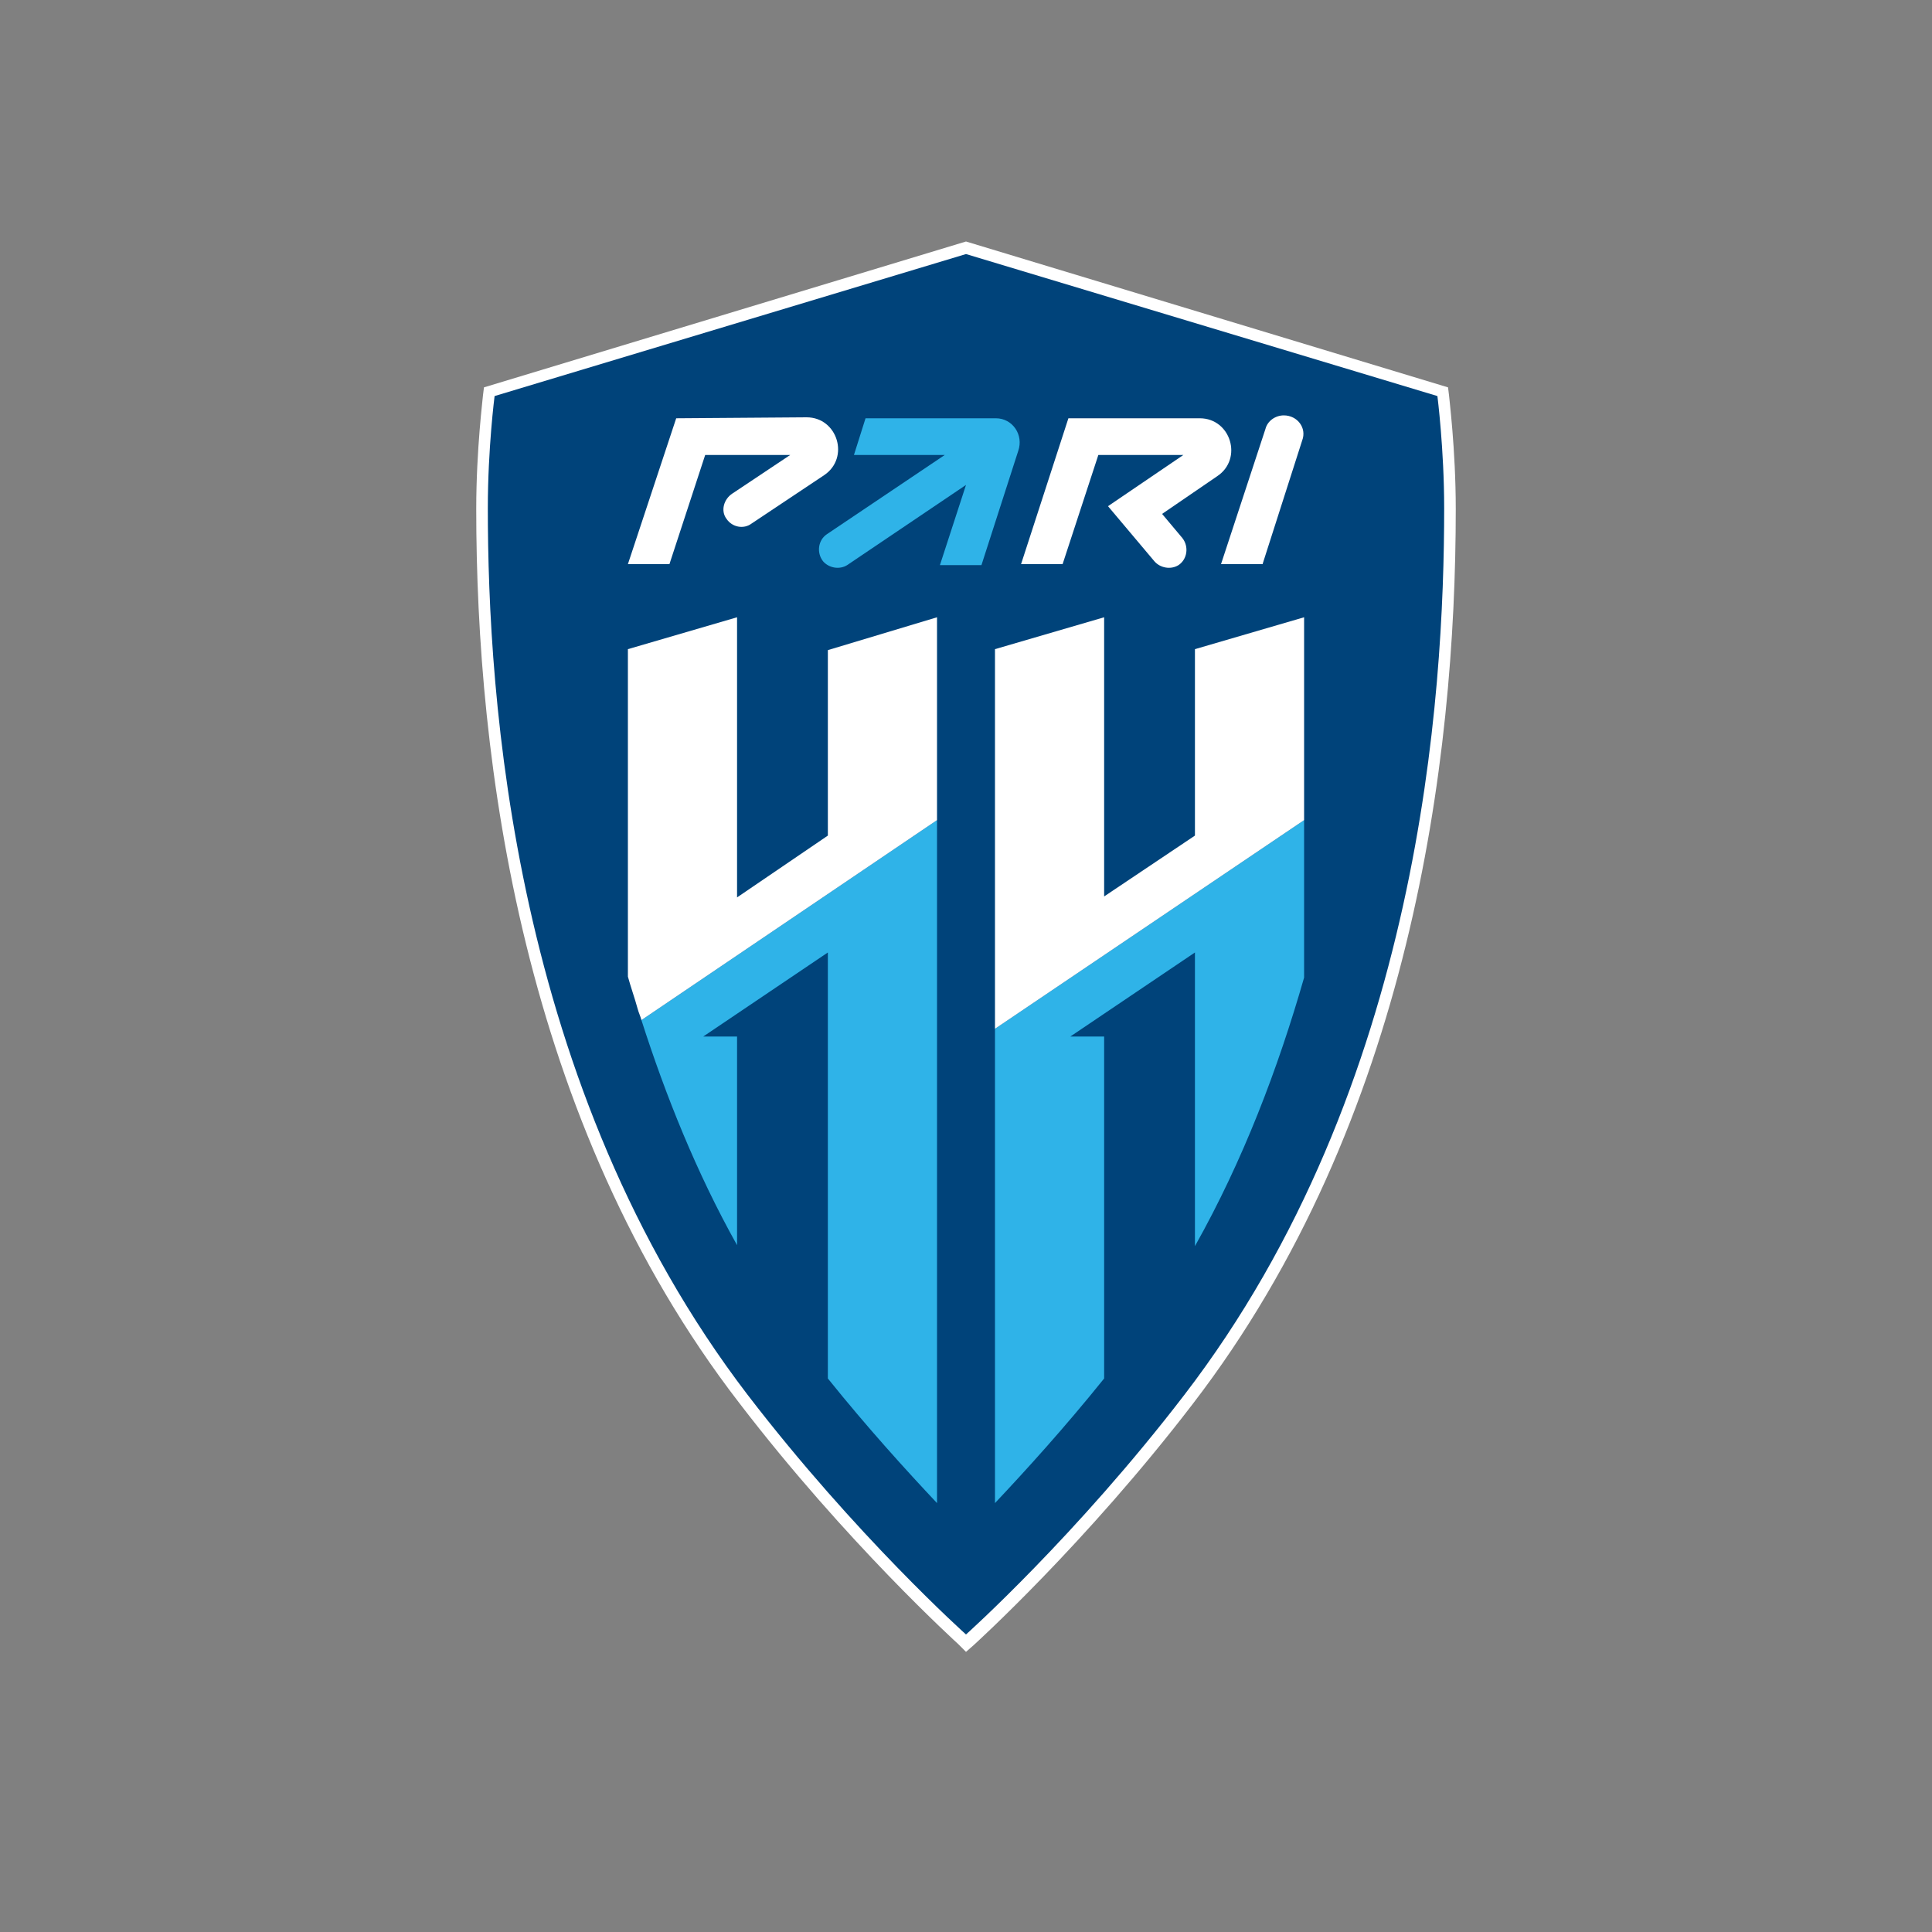 <?xml version="1.0" encoding="UTF-8"?> <!-- Generator: Adobe Illustrator 26.0.3, SVG Export Plug-In . SVG Version: 6.00 Build 0) --> <svg xmlns="http://www.w3.org/2000/svg" xmlns:xlink="http://www.w3.org/1999/xlink" id="Слой_1" x="0px" y="0px" viewBox="0 0 200 200" style="enable-background:new 0 0 200 200;" xml:space="preserve"><rect x="0" y="0" width="200" height="200" fill="#808080" stroke="none"/> <style type="text/css"> .st0{fill:#FFFFFF;} .st1{fill:#00437A;} .st2{fill:#2FB3E8;} </style> <g> <g> <path class="st0" d="M148.8,41L100,26.3L51.2,41c0,0-0.7,5.4-0.7,11.6c0,19.4,2.5,59.9,26.9,91.8c11.2,14.6,22.6,24.8,22.6,24.8 s11.4-10.2,22.6-24.8c24.5-31.9,26.9-72.5,26.9-91.8C149.5,46.5,148.8,41,148.8,41"></path> <path class="st0" d="M52.4,42c-0.2,1.7-0.6,6-0.6,10.7c0,25.7,4.6,62.3,26.7,91.1c9.3,12.1,18.7,21.2,21.6,23.9 c2.8-2.6,12.3-11.8,21.6-23.9c22-28.7,26.7-65.4,26.7-91.1c0-4.7-0.4-8.9-0.6-10.7L100,27.6L52.4,42z M100,171l-0.8-0.8 c-0.1-0.1-11.6-10.5-22.7-25C54,116,49.3,78.7,49.3,52.7c0-6.2,0.7-11.6,0.7-11.8l0.1-0.8L100,25l49.9,15.1l0.1,0.8 c0,0.2,0.7,5.6,0.7,11.8c0,26.1-4.7,63.3-27.2,92.6c-11.1,14.5-22.6,24.9-22.7,25L100,171z"></path> <path class="st1" d="M148.8,41L100,26.3L51.2,41c0,0-0.7,5.4-0.7,11.6c0,19.4,2.5,59.9,26.9,91.8c11.2,14.6,22.6,24.8,22.6,24.8 s11.4-10.2,22.6-24.8c24.5-31.9,26.9-72.5,26.9-91.8C149.5,46.5,148.8,41,148.8,41"></path> <path class="st0" d="M132.9,43c-0.9,0-1.7,0.6-1.9,1.4l-4.6,14h4.3l4.1-12.8C135.3,44.3,134.3,43,132.9,43"></path> <path class="st2" d="M103.1,43.3l-13.5,0l-1.2,3.8h9.4l-12.2,8.2c-0.9,0.6-1.1,1.9-0.4,2.8c0.6,0.7,1.7,0.9,2.5,0.4l12.3-8.3 l-2.7,8.3h4.3l3.8-11.8C106,45,104.8,43.3,103.1,43.3"></path> <path class="st0" d="M70,43.3L65,58.4h4.3L73,47.1h8.8l-6,4c-0.9,0.6-1.2,1.8-0.6,2.6c0.6,0.9,1.8,1.1,2.6,0.5l7.5-5 c2.7-1.8,1.4-6-1.8-6L70,43.3z"></path> <path class="st0" d="M124.2,43.3l-13.6,0l-4.9,15.1h4.3l3.7-11.3h8.8l-7.8,5.3l4.8,5.7c0.6,0.7,1.7,0.9,2.5,0.4 c0.9-0.6,1.1-1.9,0.4-2.8l-2.1-2.5l5.7-3.9C128.7,47.5,127.4,43.3,124.2,43.3"></path> <path class="st2" d="M135,101.2V84.9l-32,21.6v49.1c3.2-3.4,7.2-7.8,11.3-12.9v-35.4h-3.5l12.9-8.7V129 C128.7,120.1,132.3,110.6,135,101.2"></path> <path class="st2" d="M66.4,105.6c2.5,7.8,5.7,15.8,9.9,23.3v-21.6h-3.5l12.9-8.7v44.1c4.1,5.1,8.1,9.5,11.3,12.9V86.7l0,0v-1.8 L66.4,105.6z"></path> </g> <polygon class="st0" points="135,63.9 123.7,67.2 123.7,86.5 114.3,92.8 114.3,63.9 103,67.2 103,106.5 135,84.9 "></polygon> <g> <path class="st0" d="M66,104.4c0.1,0.4,0.3,0.8,0.4,1.2L97,84.9V63.9l-11.3,3.4v19.2l-9.4,6.4V63.9L65,67.2v33.9 C65.3,102.2,65.7,103.3,66,104.4"></path> </g> </g> </svg> 